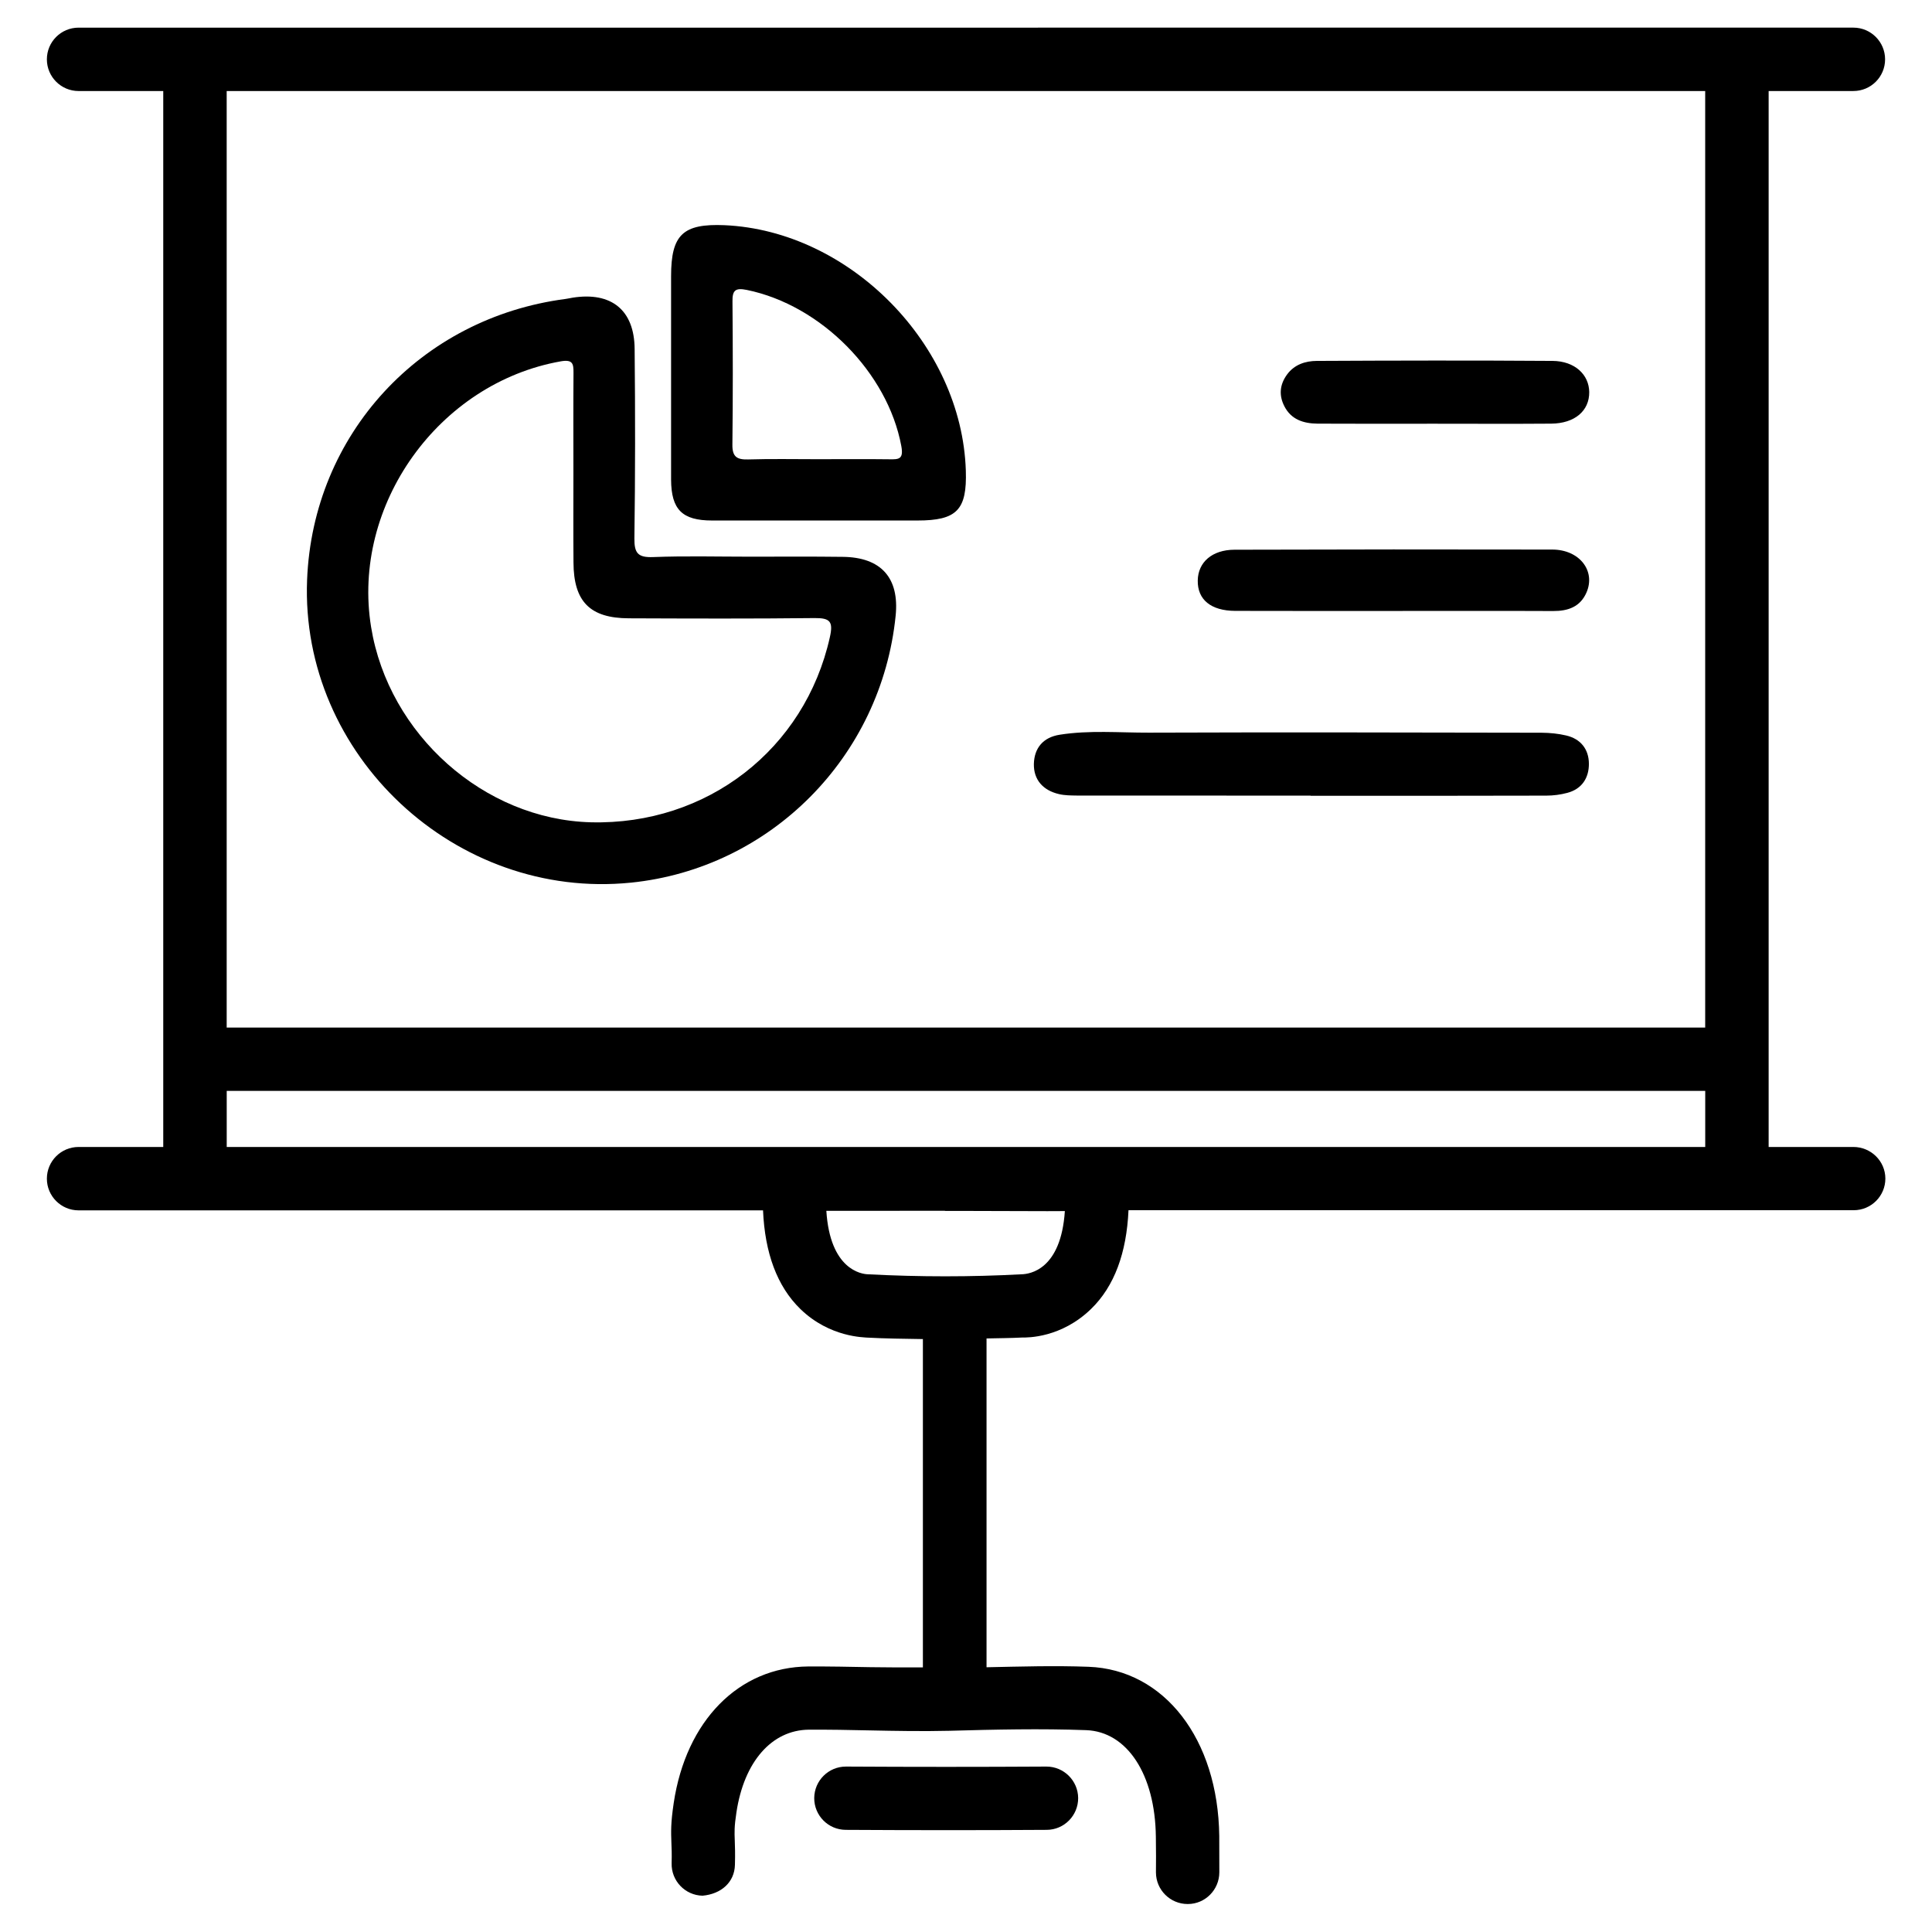 <?xml version="1.0" encoding="UTF-8"?>
<!-- Uploaded to: ICON Repo, www.svgrepo.com, Generator: ICON Repo Mixer Tools -->
<svg fill="#000000" width="800px" height="800px" version="1.1" viewBox="144 144 512 512" xmlns="http://www.w3.org/2000/svg">
 <g>
  <path d="m311.22 377.91c37.008-3.777 66.355-33.355 70.133-70.723 1.027-10.055-3.863-15.535-14.086-15.617-8.207-0.105-16.414-0.043-24.621-0.043-8.523 0-17.066-0.23-25.566 0.105-3.992 0.148-5-1.008-4.957-4.953 0.23-16.73 0.23-33.48 0.062-50.215-0.082-10.305-6.172-15.176-16.395-13.582-0.629 0.105-1.238 0.25-1.867 0.336-38.543 5.019-67.008 35.918-68.539 74.441-1.848 46.453 39.359 84.973 85.836 80.25zm-18.621-138.15c3.234-0.566 3.402 0.672 3.383 3.106-0.066 8.84-0.023 17.676-0.023 26.516 0 7.894-0.043 15.785 0.02 23.68 0.043 10.367 4.367 14.758 14.656 14.797 16.414 0.062 32.812 0.125 49.227-0.062 4.156-0.043 4.996 0.945 4.051 5.102-6.613 29.641-32.539 49.812-63.355 49.016-28.277-0.754-53.57-23.238-58.211-51.723-5.269-32.352 17.906-64.699 50.254-70.43z"/>
  <path d="m332.72 281.94c18.137 0.02 36.273 0 54.41 0 10.453 0 13.16-2.793 12.824-13.227-1.051-33.379-30.73-63.562-63.961-65.035-11.02-0.457-14.148 2.523-14.148 13.504v25.547c0 9.469-0.02 18.914 0 28.383 0.043 7.934 2.941 10.828 10.875 10.828zm5.394-57.977c-0.043-2.984 0.695-3.758 3.801-3.129 19.691 4.031 37.324 21.938 40.934 41.332 0.672 3.59-0.652 3.59-3.234 3.547-6.297-0.082-12.617-0.02-18.914-0.02-6.152 0-12.301-0.125-18.453 0.062-2.981 0.082-4.199-0.715-4.156-3.945 0.148-12.617 0.129-25.234 0.023-37.848z"/>
  <path d="m424.66 354.45c1.512 0.355 3.129 0.355 4.68 0.379 20.656 0.02 41.332 0.02 61.988 0.02v0.043c20.824 0 41.648 0.02 62.453-0.043 1.867 0 3.777-0.25 5.582-0.734 3.883-1.027 5.731-3.988 5.711-7.727-0.02-3.82-2.164-6.57-6.004-7.473-2.121-0.504-4.344-0.715-6.527-0.734-34.699-0.062-69.398-0.148-104.1-0.02-7.852 0.02-15.742-0.691-23.594 0.547-4.449 0.691-6.758 3.57-6.863 7.746-0.082 4.238 2.477 7.031 6.676 7.996z"/>
  <path d="m471.37 305.89c14.043 0.043 28.066 0.02 42.109 0.02s28.066-0.043 42.109 0.02c3.988 0.02 7.199-1.113 8.859-4.934 2.477-5.75-1.91-11.355-9.09-11.355-28.066-0.062-56.133-0.043-84.219 0.043-5.918 0.02-9.637 3.316-9.719 8.125-0.105 5.082 3.465 8.062 9.949 8.082z"/>
  <path d="m493.1 256.27c10.266 0.062 20.508 0.02 30.773 0.02 10.41 0 20.824 0.062 31.234-0.02 6.234-0.062 10.098-3.402 10.055-8.355-0.043-4.641-3.84-8.23-9.719-8.27-20.824-0.148-41.648-0.105-62.492 0-3 0.02-5.918 0.945-7.871 3.609-1.949 2.668-2.203 5.523-0.691 8.441 1.805 3.523 5.102 4.531 8.711 4.574z"/>
  <path d="m421.33 612.16h-0.062c-17.656 0.105-35.371 0.105-53.047 0h-0.043c-4.617 0-8.355 3.715-8.398 8.332-0.02 4.641 3.715 8.418 8.355 8.438 8.648 0.043 17.32 0.082 25.988 0.082 9.09 0 18.156-0.02 27.27-0.082 4.641-0.02 8.355-3.82 8.332-8.438-0.043-4.613-3.801-8.332-8.395-8.332z"/>
  <path d="m635.17 447.96h-22.461v-279.84h22.461c4.641 0 8.398-3.758 8.398-8.398s-3.777-8.398-8.398-8.398h-30.879l-408.61 0.004h-30.859c-4.641 0-8.398 3.758-8.398 8.398 0 4.641 3.777 8.398 8.398 8.398h22.441v279.84l-22.441-0.004c-4.641 0-8.398 3.758-8.398 8.398s3.777 8.398 8.398 8.398h181.39c0.484 11.273 3.715 20.133 9.887 26.137 7.828 7.621 17.086 7.473 17.551 7.578 4.977 0.273 9.949 0.316 14.926 0.398v87.012c-4.617 0-9.258 0.02-13.875-0.062-5.5-0.105-10.852-0.211-16.5-0.188-18.41 0.148-32.41 14.379-35.664 36.211-0.797 5.375-0.715 7.516-0.609 10.539 0.062 1.363 0.125 2.961 0.062 5.394-0.125 4.641 3.547 8.5 8.188 8.605 4.934-0.441 8.48-3.547 8.586-8.188 0.082-2.938 0.02-4.828-0.043-6.465-0.082-2.141-0.148-3.633 0.441-7.43 2.016-13.434 9.363-21.832 19.207-21.914 5.481-0.02 10.684 0.062 15.996 0.188 7.094 0.148 14.211 0.273 21.266 0.105 12.07-0.336 24.16-0.609 36.211-0.168 10.875 0.398 18.285 11.754 18.473 28.254l0.043 5.059-0.02 4.41c0.02 4.617 3.777 8.355 8.398 8.355h0.043c4.641 0 8.355-3.801 8.355-8.418l-0.02-9.637c-0.316-25.633-14.547-44.082-34.656-44.816-8.984-0.336-18.012-0.062-27.016 0.125v-87.137c3.168-0.082 6.445-0.082 9.531-0.25 1.301 0.02 10.266 0.125 18.18-7.578 6.172-5.984 9.406-14.863 9.91-26.156h192.18c4.641 0 8.398-3.758 8.398-8.398-0.02-4.648-3.84-8.363-8.48-8.363zm-39.277-279.84v248.19h-391.82v-248.19zm-181.2 313.58c-13.371 0.715-26.91 0.715-40.66 0-1.762-0.043-10.055-1.238-11.043-16.816h7.012 0.02 0.062l24.246-0.02c0.062 0 0.125 0.043 0.211 0.043h4.848l6.887 0.02c5.082 0.02 10.16 0.043 15.305 0.043 1.531 0 3.086-0.02 4.617-0.02-1.027 15.512-9.258 16.707-11.504 16.75zm-210.61-33.734v-14.863h391.82v14.863z"/>
 </g>
</svg>